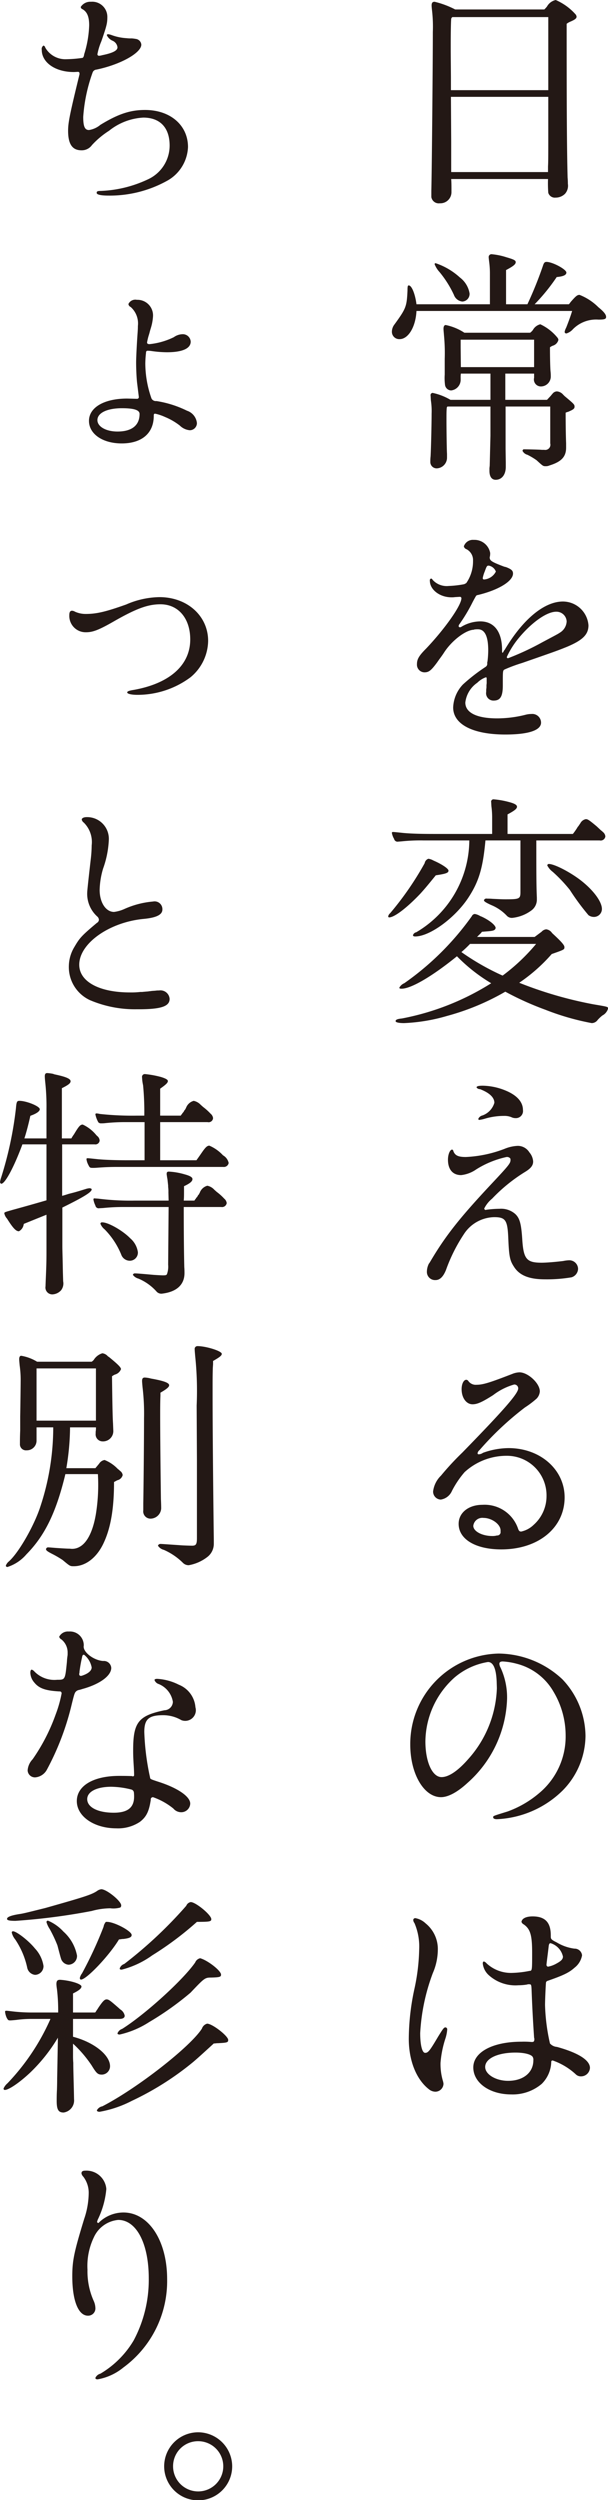 <svg xmlns="http://www.w3.org/2000/svg" width="90" height="369.9" viewBox="0 0 90 369.9">
  <defs>
    <style>
      .cls-1 {
        fill: #231815;
        fill-rule: evenodd;
      }
    </style>
  </defs>
  <path id="concept_ttl.svg" class="cls-1" d="M1230.16,1111.06a3.677,3.677,0,0,0,.4-0.44,1.963,1.963,0,0,1,1.29-.96,8.363,8.363,0,0,1,2.98,2.17,0.76,0.76,0,0,1,.11.29c0,0.26-.22.44-0.89,0.73a2.411,2.411,0,0,0-.58.33c0,12.64.03,18.32,0.14,22.75,0.04,0.4.04,0.77,0.04,0.92a1.807,1.807,0,0,1-.4,1.46,1.949,1.949,0,0,1-1.4.59,1.023,1.023,0,0,1-1.1-.7,18.626,18.626,0,0,1-.04-2.05h-14.33c0.04,0.51.04,1.06,0.04,1.72v0.22a1.647,1.647,0,0,1-1.73,1.65,1.109,1.109,0,0,1-1.25-.92v-0.95c0.07-2.71.22-18.64,0.22-23.48a21.278,21.278,0,0,0-.11-3.11c-0.04-.33-0.07-0.66-0.07-0.81,0-.4.14-0.55,0.44-0.55a13.386,13.386,0,0,1,3.05,1.14h13.19Zm-13.6,1.13a0.4,0.4,0,0,0-.18.26c-0.04.44-.07,1.87-0.07,3.99,0,0.88,0,.88.03,4.65V1123h14.41v-10.81h-14.19Zm14.15,22.93v-0.84c0.04-.69.04-1.46,0.04-5.82v-4.47h-14.41l0.04,6.67v4.46h14.33Zm3.16,19.48,0.22-.29c0.77-.88.96-1.02,1.29-1.02a8.176,8.176,0,0,1,2.79,1.83c0.85,0.69,1.14,1.1,1.14,1.43s-0.26.4-1.14,0.4a4.808,4.808,0,0,0-3.78,1.43,2.117,2.117,0,0,1-.96.62,0.246,0.246,0,0,1-.26-0.22,1.9,1.9,0,0,1,.22-0.62c0.22-.55.63-1.61,0.89-2.49h-23.04c-0.12,2.38-1.22,4.17-2.5,4.17a1.09,1.09,0,0,1-1.14-1.13,1.786,1.786,0,0,1,.4-1.07c1.69-2.34,1.8-2.6,1.91-4.98,0-.66.04-0.77,0.19-0.77,0.44,0,.95,1.29,1.14,2.79h10.87v-4.51a13.1,13.1,0,0,0-.11-1.76c-0.03-.25-0.07-0.55-0.07-0.66a0.42,0.42,0,0,1,.51-0.47,9.886,9.886,0,0,1,2.1.44c1.14,0.33,1.39.47,1.39,0.73,0,0.33-.4.62-1.43,1.17v5.06h3.16a57.577,57.577,0,0,0,2.28-5.64c0.15-.48.26-0.63,0.55-0.63,0.88,0,2.94,1.1,2.94,1.58,0,0.37-.48.58-1.43,0.66a28.51,28.51,0,0,1-3.27,4.03h5.07Zm-2.9,13.78c0.18-.18.22-0.26,0.48-0.55a0.845,0.845,0,0,1,.58-0.26,1.355,1.355,0,0,1,.92.48l0.22,0.22c1.4,1.17,1.47,1.24,1.47,1.57,0,0.3-.22.44-0.92,0.74a2.424,2.424,0,0,0-.4.14c0,2.02.04,3.89,0.07,4.51v0.66c0,1.35-.69,2.09-2.46,2.64a1.282,1.282,0,0,1-.55.11c-0.4,0-.4,0-1.36-0.88a9.769,9.769,0,0,0-1.36-.81,1.134,1.134,0,0,1-.73-0.59,0.407,0.407,0,0,1,.14-0.22h0.19c0.22,0,2.28.04,2.53,0.08h0.37a0.765,0.765,0,0,0,.88-0.95v-5.46h-6.61v6.26l0.03,2.02v0.65c0,1.14-.58,1.91-1.5,1.91-0.59,0-.92-0.48-0.92-1.32v-0.4l0.04-.37,0.11-4.43v-4.32h-6.36a0.312,0.312,0,0,0-.11.22c-0.04.51-.04,0.73-0.04,1.94,0,1.17.04,4.39,0.08,4.83v0.55a1.584,1.584,0,0,1-1.51,1.61,0.935,0.935,0,0,1-.96-0.98v-0.04a6.628,6.628,0,0,1,.04-0.77c0.07-1.36.15-4.84,0.15-6.3a10.531,10.531,0,0,0-.11-1.98l-0.04-.69a0.334,0.334,0,0,1,.29-0.41,8.768,8.768,0,0,1,2.65,1.03h5.92v-3.88h-4.38a3.722,3.722,0,0,0-.03.65v0.19a1.592,1.592,0,0,1-1.4,1.65,0.943,0.943,0,0,1-.92-0.85,7.942,7.942,0,0,1-.04-1.5v-2.34a27.613,27.613,0,0,0-.11-3.48c-0.03-.41-0.07-0.74-0.07-0.96,0-.33.11-0.55,0.33-0.55a7.985,7.985,0,0,1,2.76,1.14h9.74a2.1,2.1,0,0,0,.4-0.4,1.728,1.728,0,0,1,1.1-.85,7.217,7.217,0,0,1,2.57,2.02,0.658,0.658,0,0,1,.11.29,1.194,1.194,0,0,1-.8.85,1.527,1.527,0,0,0-.45.25c0,1.58.04,3.04,0.08,3.52a5.721,5.721,0,0,1,.04.73,1.471,1.471,0,0,1-1.47,1.54,1.031,1.031,0,0,1-1-1.28v-0.62h-4.26v3.88h6.17Zm-13.3-17.66a3.724,3.724,0,0,1,1.43,2.35,1.134,1.134,0,0,1-1.07,1.21,1.492,1.492,0,0,1-1.25-.99,15.569,15.569,0,0,0-2.13-3.38,3.678,3.678,0,0,1-.73-1.17,0.152,0.152,0,0,1,.15-0.14A10.052,10.052,0,0,1,1217.67,1150.72Zm0.11,10.37,0.03,2.89h10.84v-4.06h-10.87v1.17Zm6.72,32.48c0.77,0.3,1.03.51,1.03,0.95,0,1.14-2.17,2.46-5.25,3.19a0.152,0.152,0,0,0-.15.07,0.163,0.163,0,0,0-.11.12s-0.08.11-.48,0.87a24.607,24.607,0,0,1-1.98,3.3,0.492,0.492,0,0,0-.08.22,0.176,0.176,0,0,0,.19.18,0.324,0.324,0,0,0,.22-0.07,5.482,5.482,0,0,1,2.79-.8c2.06,0,3.23,1.53,3.23,4.24,0,0.26,0,.41.08,0.41a0.707,0.707,0,0,0,.18-0.3l0.07-.07,0.08-.11c2.68-4.5,5.84-7.11,8.6-7.11a3.81,3.81,0,0,1,3.78,3.52c0,1.36-.84,2.2-3.2,3.19-1.43.58-1.76,0.69-6.61,2.38a23.266,23.266,0,0,0-2.57.95c-0.3.15-.3,0.18-0.3,2.02v0.36c0,1.61-.36,2.24-1.36,2.24a1.087,1.087,0,0,1-1.1-1.29v-0.32l0.04-.33v-0.37a2.181,2.181,0,0,0,.03-0.48v-0.47c0-.11-0.03-0.19-0.11-0.19a3.451,3.451,0,0,0-1.28.81,4.125,4.125,0,0,0-1.77,2.93c0,1.5,1.69,2.34,4.71,2.34a17.262,17.262,0,0,0,4.11-.51,3.557,3.557,0,0,1,.96-0.14,1.294,1.294,0,0,1,1.43,1.28c0,1.13-1.83,1.76-5.29,1.76-4.81,0-7.72-1.51-7.72-4a5.2,5.2,0,0,1,1.44-3.4,26.412,26.412,0,0,1,3.3-2.57,0.037,0.037,0,0,0,.04-0.03,0.524,0.524,0,0,0,.26-0.55,0.768,0.768,0,0,1,.04-0.26,13.575,13.575,0,0,0,.11-1.65c0-2.09-.52-3.11-1.51-3.11a3.321,3.321,0,0,0-.55.03l-0.08.04h-0.07c-1.25.11-3.27,1.69-4.37,3.44-0.44.66-.48,0.66-0.99,1.4-0.89,1.2-1.22,1.46-1.88,1.46a1.132,1.132,0,0,1-1.1-1.21c0-.73.29-1.24,1.36-2.31,2.68-2.82,5.14-6.26,5.22-7.4a0.218,0.218,0,0,0-.26-0.25c-0.04,0-.04,0-0.7.04a2.911,2.911,0,0,1-.51.03c-1.73,0-3.2-1.13-3.2-2.45a0.277,0.277,0,0,1,.18-0.33,0.3,0.3,0,0,1,.22.18,2.8,2.8,0,0,0,2.39.92,15.08,15.08,0,0,0,2.28-.26,1.792,1.792,0,0,0,.33-0.18,5.661,5.661,0,0,0,.99-3.3,1.808,1.808,0,0,0-.95-1.69,0.608,0.608,0,0,1-.41-0.43,1.411,1.411,0,0,1,1.47-.96,2.363,2.363,0,0,1,2.43,1.94,2.6,2.6,0,0,1-.04.52,0.238,0.238,0,0,0-.03.14c0,0.48.29,0.66,2.13,1.36Zm-3.16.66a4.66,4.66,0,0,0-.29.95,0.192,0.192,0,0,0,.22.22,2.142,2.142,0,0,0,1.72-1.17,1.381,1.381,0,0,0-1.06-.88C1221.67,1193.35,1221.63,1193.43,1221.34,1194.23Zm4.96,9.93a12.727,12.727,0,0,0-1.69,2.71,0.171,0.171,0,0,0,.19.18,40,40,0,0,0,5.1-2.38c2.28-1.21,2.28-1.21,2.61-1.43a2.05,2.05,0,0,0,.96-1.64,1.511,1.511,0,0,0-1.55-1.43C1230.49,1200.17,1228.21,1201.82,1226.3,1204.16Zm-14.48,37.72c-1.98,2.09-3.85,3.52-4.63,3.52a0.152,0.152,0,0,1-.14-0.15,0.829,0.829,0,0,1,.29-0.47,45.72,45.72,0,0,0,5.11-7.4,0.849,0.849,0,0,1,.55-0.66,1.983,1.983,0,0,1,.59.18l0.22,0.11c1.17,0.51,2.17,1.17,2.17,1.47,0,0.33-.37.47-1.88,0.69C1212.85,1240.71,1212.48,1241.15,1211.82,1241.88Zm0.41-7.87a26.643,26.643,0,0,0-3.2.14l-0.51.04a0.513,0.513,0,0,1-.59-0.4,2.57,2.57,0,0,1-.33-0.88c0-.11.03-0.15,0.18-0.15,0.07,0,.15,0,1.58.15,1.25,0.11,2.79.14,4.37,0.14h8.71v-2.52a12.341,12.341,0,0,0-.11-1.58l-0.03-.58a0.351,0.351,0,0,1,.4-0.44,12.57,12.57,0,0,1,2.24.4c0.85,0.22,1.18.44,1.18,0.69,0,0.3-.37.59-1.4,1.14v2.89h9.67a9.043,9.043,0,0,0,.73-1.06l0.07-.07,0.3-.44a1.174,1.174,0,0,1,.81-0.62c0.29,0,.47.11,1.61,1.06l0.63,0.59,0.18,0.14,0.11,0.11a0.938,0.938,0,0,1,.37.66,0.7,0.7,0,0,1-.85.59h-9.37c0,4.65,0,6.66.08,8.46v0.25a1.974,1.974,0,0,1-.77,1.62,5.76,5.76,0,0,1-2.87,1.13,1.019,1.019,0,0,1-.85-0.36,6.7,6.7,0,0,0-2.27-1.54c-0.81-.37-1.07-0.55-1.07-0.7a0.323,0.323,0,0,1,.18-0.22,0.354,0.354,0,0,1,.26-0.03c0.08,0,.52,0,0.81.03,1.47,0.07,1.51.07,1.98,0.07,2.03,0,2.17-.07,2.17-1.09v-7.62h-5.18c-0.37,4.03-.95,6.04-2.5,8.42-1.95,3.01-5.73,5.79-7.9,5.79-0.22,0-.33-0.07-0.33-0.18a0.618,0.618,0,0,1,.48-0.44,15.893,15.893,0,0,0,7.86-13.59h-6.83Zm19.11,13.73c1.36,1.25,1.8,1.76,1.8,2.05,0,0.37,0,.37-1.88,1.03a24.938,24.938,0,0,1-4.81,4.25,58.754,58.754,0,0,0,10.99,3.19c2.13,0.36,2.16.36,2.16,0.62a1.647,1.647,0,0,1-.84,1.03,5.467,5.467,0,0,0-.7.66,1.089,1.089,0,0,1-.88.47,37.548,37.548,0,0,1-6.87-1.98,44.365,44.365,0,0,1-5.92-2.67,35.774,35.774,0,0,1-8.63,3.59,26.331,26.331,0,0,1-6.36,1.06c-0.77,0-1.25-.11-1.25-0.29,0-.22.26-0.33,0.95-0.4a38.127,38.127,0,0,0,13.2-5.21,24.872,24.872,0,0,1-5.07-3.99c-3.61,2.93-6.77,4.8-8.2,4.8-0.22,0-.33-0.04-0.33-0.15a1.463,1.463,0,0,1,.73-0.66,41.324,41.324,0,0,0,10-9.92,0.539,0.539,0,0,1,.44-0.33,2.275,2.275,0,0,1,.77.29l0.08,0.04,0.18,0.07c1.18,0.55,2.06,1.28,2.06,1.68a0.252,0.252,0,0,1-.04.11c-0.11.26-.37,0.33-1.54,0.41-0.33.03-.37,0.03-0.41,0.03a0.293,0.293,0,0,0-.14.15l-0.26.26-0.15.14-0.14.15-0.08.07h8.53l1.03-.77a1.054,1.054,0,0,1,.69-0.36,1.221,1.221,0,0,1,.78.44Zm-12.17,1.58a16.954,16.954,0,0,1-1.28,1.21,36.172,36.172,0,0,0,6.1,3.48,28.672,28.672,0,0,0,4.96-4.69h-9.78Zm16.61-9.23c1.77,1.43,2.91,3.04,2.91,4.06a1.179,1.179,0,0,1-1.22,1.18,1.369,1.369,0,0,1-.77-0.26,35.072,35.072,0,0,1-2.76-3.74,21.955,21.955,0,0,0-2.53-2.67,2.753,2.753,0,0,1-.81-0.95,0.237,0.237,0,0,1,.22-0.22C1231.7,1237.49,1234.2,1238.81,1235.78,1240.09Zm-12.23,48.42a3.178,3.178,0,0,1,2.31.77c0.66,0.62.88,1.43,1.03,3.62,0.18,3.04.62,3.59,2.87,3.59,0.73,0,2.02-.11,3.19-0.25a5.043,5.043,0,0,1,.85-0.11,1.3,1.3,0,0,1,1.36,1.28,1.363,1.363,0,0,1-.96,1.24,21.913,21.913,0,0,1-3.93.3c-2.39,0-3.82-.59-4.63-1.91-0.59-.91-0.7-1.53-0.81-4.14-0.11-2.71-.4-3.15-2.09-3.15a5.465,5.465,0,0,0-4.49,2.53,24.315,24.315,0,0,0-2.64,5.28c-0.41,1.02-.92,1.5-1.54,1.5a1.208,1.208,0,0,1-1.29-1.25,2.722,2.722,0,0,1,.29-1.17,2.472,2.472,0,0,0,.22-0.33c2.25-3.81,4.34-6.45,9.04-11.47,2.61-2.78,2.83-3.07,2.83-3.55a0.666,0.666,0,0,0-.03-0.22,0.628,0.628,0,0,0-.56-0.22,14.007,14.007,0,0,0-4.48,1.83,4.822,4.822,0,0,1-2.24.85c-1.25,0-1.95-.85-1.95-2.28,0-.8.3-1.5,0.63-1.5a0.309,0.309,0,0,1,.18.26c0.26,0.62.7,0.84,1.84,0.84a18.131,18.131,0,0,0,5.73-1.21,5.754,5.754,0,0,1,1.95-.44,2.016,2.016,0,0,1,1.72.96,2.3,2.3,0,0,1,.56,1.35c0,0.59-.33,1.03-1.25,1.58a24.283,24.283,0,0,0-4.82,3.92,4.429,4.429,0,0,0-1.17,1.46,0.237,0.237,0,0,0,.22.22,0.13,0.13,0,0,0,.07-0.03A15.722,15.722,0,0,1,1223.55,1288.51Zm0.84-17.51c1.69,0.69,2.61,1.68,2.61,2.89a1.054,1.054,0,0,1-1.1,1.21,1.41,1.41,0,0,1-.63-0.15,2.689,2.689,0,0,0-1.06-.18,9.856,9.856,0,0,0-2.8.4,5.309,5.309,0,0,1-.84.19,0.147,0.147,0,0,1-.18-0.15,0.884,0.884,0,0,1,.62-0.51,2.834,2.834,0,0,0,1.76-1.87c0-.81-0.77-1.5-2.13-2.02a0.62,0.62,0,0,1-.51-0.25c0-.19.33-0.26,0.92-0.26A9.218,9.218,0,0,1,1224.39,1271Zm0.48,52.92c4.7,0,8.3,3.19,8.3,7.29,0,4.51-3.89,7.7-9.37,7.7-3.82,0-6.32-1.51-6.32-3.78,0-1.65,1.47-2.82,3.53-2.82a5.231,5.231,0,0,1,5.25,3.48c0.12,0.37.23,0.48,0.48,0.48a3.8,3.8,0,0,0,1.84-.99,5.694,5.694,0,0,0,1.91-4.25,5.857,5.857,0,0,0-5.84-5.97,9.182,9.182,0,0,0-6.29,2.42,13.915,13.915,0,0,0-1.87,2.78,2.163,2.163,0,0,1-1.65,1.28,1.182,1.182,0,0,1-1.14-1.21,3.926,3.926,0,0,1,1.17-2.34,41.137,41.137,0,0,1,3.16-3.41c6.25-6.41,8.27-8.75,8.27-9.49a0.576,0.576,0,0,0-.59-0.58,9.259,9.259,0,0,0-3.12,1.57c-1.62,1.03-2.35,1.36-3.05,1.36-0.92,0-1.62-.95-1.62-2.24,0-.77.3-1.39,0.7-1.39a0.4,0.4,0,0,1,.3.19,1.335,1.335,0,0,0,1.21.55c0.99,0,2.02-.34,5.33-1.62a2.985,2.985,0,0,1,1.03-.22c1.24,0,3.01,1.61,3.01,2.82a1.7,1.7,0,0,1-.48,1.07,13.881,13.881,0,0,1-1.73,1.31,45.089,45.089,0,0,0-6.72,6.31,0.75,0.75,0,0,0-.29.47,0.16,0.16,0,0,0,.14.15,1.138,1.138,0,0,0,.66-0.22A11.368,11.368,0,0,1,1224.87,1323.92Zm-1.18,12.16c-0.03-.91-1.32-1.83-2.53-1.83a1.342,1.342,0,0,0-1.51,1.17c0,0.81,1.29,1.51,2.83,1.51a2.336,2.336,0,0,0,.66-0.08,0.517,0.517,0,0,0,.55-0.4v-0.37Zm9.15,22.05a12.305,12.305,0,0,1,3.42,8.39,11.643,11.643,0,0,1-3.38,8.06,14.782,14.782,0,0,1-9.74,4.25c-0.37,0-.55-0.11-0.55-0.3s0-.18,2.13-0.84a15.151,15.151,0,0,0,4.67-2.71,10.9,10.9,0,0,0,3.93-8.54,12.641,12.641,0,0,0-1.8-6.48,8.776,8.776,0,0,0-5.48-4.14,10.09,10.09,0,0,0-2.02-.33c-0.36,0-.51.11-0.51,0.37a1.4,1.4,0,0,0,.18.55,10.485,10.485,0,0,1,.96,4.61,17.32,17.32,0,0,1-5.88,12.46c-1.51,1.39-2.87,2.09-3.9,2.09-2.53,0-4.55-3.45-4.55-7.77a13.374,13.374,0,0,1,13.08-13.48A13.984,13.984,0,0,1,1232.84,1358.13Zm-9.73.33c-0.08-1.94-.52-2.89-1.29-2.89a10.112,10.112,0,0,0-5,2.34,12.858,12.858,0,0,0-4.26,9.41c0,3.05,1.03,5.28,2.39,5.28,1.06,0,2.42-.92,3.93-2.64a16.522,16.522,0,0,0,4.26-10.51Zm-10.52,35.78a4.885,4.885,0,0,1,1.81,3.96,8.832,8.832,0,0,1-.74,3.4,29.688,29.688,0,0,0-1.87,8.87c0,1.76.29,2.93,0.73,2.93s0.66-.26,1.91-2.38c0.77-1.25.88-1.39,1.11-1.39a0.292,0.292,0,0,1,.25.33,5.692,5.692,0,0,1-.29,1.39,15.409,15.409,0,0,0-.7,3.51,8.76,8.76,0,0,0,.37,2.75,2.132,2.132,0,0,1,.07.37,1.213,1.213,0,0,1-1.21,1.17,1.554,1.554,0,0,1-.96-0.37c-1.87-1.46-2.97-4.25-2.97-7.47a35.51,35.51,0,0,1,.84-7.4,29.787,29.787,0,0,0,.7-5.86,8.779,8.779,0,0,0-.7-3.85,0.814,0.814,0,0,1-.18-0.47,0.292,0.292,0,0,1,.33-0.26A2.975,2.975,0,0,1,1212.59,1394.24Zm18.53,1.94c0,0.37.07,0.48,0.88,0.88a6.772,6.772,0,0,0,2.61.92,1.1,1.1,0,0,1,1.14.99,2.962,2.962,0,0,1-1.11,1.83c-0.81.73-1.65,1.13-3.97,1.94a0.349,0.349,0,0,0-.25.22c-0.04.11-.15,2.67-0.15,3.37a28.944,28.944,0,0,0,.73,5.68,1.512,1.512,0,0,0,1.03.51c3.2,0.88,4.89,1.98,4.89,3.11a1.327,1.327,0,0,1-1.32,1.25,1.083,1.083,0,0,1-.81-0.33,9.725,9.725,0,0,0-3.38-2.02,0.188,0.188,0,0,0-.22.19,4.74,4.74,0,0,1-1.4,3.26,6.632,6.632,0,0,1-4.55,1.57c-3.16,0-5.59-1.72-5.59-3.99s2.87-3.81,7.13-3.81a12.5,12.5,0,0,1,1.47.04h0.15c0.18,0,.29-0.11.29-0.41a0.535,0.535,0,0,0-.04-0.22c-0.14-2.12-.25-3.92-0.36-6.77-0.04-1.14-.04-1.14-0.44-1.14a0.529,0.529,0,0,0-.23.04,7.53,7.53,0,0,1-1.28.11,5.894,5.894,0,0,1-4.45-1.54,2.735,2.735,0,0,1-.84-1.69c0-.18.07-0.29,0.18-0.29a0.933,0.933,0,0,1,.4.29,5.292,5.292,0,0,0,3.79,1.4,14.823,14.823,0,0,0,2.57-.3c0.37,0,.37-0.14.37-2.67,0-2.6-.26-3.52-1.25-4.21a0.66,0.66,0,0,1-.33-0.37c0.07-.51.7-0.81,1.65-0.81,1.84,0,2.69.88,2.69,2.79v0.18Zm-9.71,19.31c0,1.1,1.58,2.05,3.39,2.05,2.24,0,3.74-1.21,3.74-3.04a0.762,0.762,0,0,0-.07-0.44c-0.15-.41-1.21-0.7-2.57-0.7C1223.25,1413.36,1221.41,1414.24,1221.41,1415.49Zm9.08-15.17a0.273,0.273,0,0,0,.22.33,3.911,3.911,0,0,0,1.21-.44c0.74-.4,1-0.66,1-1.06a2.667,2.667,0,0,0-1.84-1.98c-0.15,0-.22.15-0.26,0.37C1230.71,1398.56,1230.49,1400.14,1230.49,1400.32Zm-68.36-282.89a15.864,15.864,0,0,0,.66-4.03c0-1.24-.29-1.98-0.99-2.38a0.379,0.379,0,0,1-.26-0.33,1.672,1.672,0,0,1,1.51-.77,2.239,2.239,0,0,1,2.43,2.24c0,0.91-.08,1.28-0.89,3.62a8.993,8.993,0,0,0-.58,1.91,0.224,0.224,0,0,0,.25.22,1.788,1.788,0,0,0,.44-0.08c1.62-.33,2.28-0.69,2.28-1.17a1.216,1.216,0,0,0-.77-0.99,1.716,1.716,0,0,1-.81-0.8,0.172,0.172,0,0,1,.19-0.15,2.148,2.148,0,0,1,.47.11,7.714,7.714,0,0,0,2.28.48,4.964,4.964,0,0,0,.74.03,5.4,5.4,0,0,1,.62.08,0.932,0.932,0,0,1,.81.84c0,1.24-3.12,2.97-6.65,3.7a0.643,0.643,0,0,0-.55.4,24.159,24.159,0,0,0-1.4,6.59c0,1.4.22,1.95,0.85,1.95a3.439,3.439,0,0,0,1.69-.77c2.64-1.61,4.41-2.2,6.61-2.2,3.75,0,6.36,2.27,6.36,5.49a5.981,5.981,0,0,1-2.9,4.88,17.48,17.48,0,0,1-8.86,2.3c-1.14,0-1.76-.14-1.76-0.4,0-.22.11-0.29,0.62-0.29a17.94,17.94,0,0,0,6.98-1.72,5.5,5.5,0,0,0,3.2-4.99c0-2.63-1.4-4.14-3.9-4.14a8.855,8.855,0,0,0-5.07,1.95,12.513,12.513,0,0,0-2.53,2.12,1.852,1.852,0,0,1-1.55.77c-1.36,0-1.98-.92-1.98-2.89,0-1.18.22-2.35,1.69-8.36v-0.07c0-.22-0.07-0.29-0.26-0.29-0.51.03-.51,0.03-0.58,0.03-2.72,0-4.75-1.39-4.75-3.29a0.6,0.6,0,0,1,.26-0.63,0.4,0.4,0,0,1,.26.3,3.414,3.414,0,0,0,3.12,1.72,18.208,18.208,0,0,0,2.28-.18c0.18,0,.26-0.11.33-0.37l0.04-.22Zm9.67,41.17c-0.04.14-.08,0.33-0.15,0.55a8.516,8.516,0,0,0-.29,1.17c0,0.18.11,0.26,0.36,0.26a10.581,10.581,0,0,0,3.6-1.03,2.3,2.3,0,0,1,1.25-.44,1.168,1.168,0,0,1,1.25,1.1c0,1.02-1.25,1.57-3.52,1.57a16.485,16.485,0,0,1-2.28-.18,3.243,3.243,0,0,0-.52-0.04,0.232,0.232,0,0,0-.29.26,14.8,14.8,0,0,0-.11,1.65,15.65,15.65,0,0,0,.92,5.16,0.727,0.727,0,0,0,.73.37,15.643,15.643,0,0,1,4.52,1.43,2.155,2.155,0,0,1,1.47,1.83,1.061,1.061,0,0,1-1.06,1.06,2.422,2.422,0,0,1-1.47-.69,9.4,9.4,0,0,0-2.21-1.28,7.08,7.08,0,0,0-1.43-.48c-0.19,0-.22.07-0.22,0.33,0,2.56-1.77,4.07-4.74,4.07-2.83,0-4.85-1.4-4.85-3.34,0-1.98,2.24-3.3,5.66-3.3l1.47,0.04a0.248,0.248,0,0,0,.25-0.25c0-.04,0-0.04-0.25-2.06-0.08-.66-0.15-2.01-0.15-3.07,0-.74.11-2.9,0.22-4.4,0.04-.59.04-0.73,0.04-0.99a3.253,3.253,0,0,0-1.07-2.82,0.539,0.539,0,0,1-.33-0.44,1.127,1.127,0,0,1,1.25-.62,2.31,2.31,0,0,1,2.39,2.45,7.281,7.281,0,0,1-.33,1.76Zm-7.79,13.22c0,0.95,1.25,1.69,2.97,1.69,2.13,0,3.27-.92,3.27-2.6,0-.59-0.84-0.85-2.61-0.85C1165.44,1170.06,1164.01,1170.76,1164.01,1171.82Zm-3.31,28.35a3.824,3.824,0,0,0,1.58.33c1.62,0,2.98-.33,5.99-1.4a12.678,12.678,0,0,1,4.92-1.09c4.12,0,7.21,2.78,7.21,6.48a7.117,7.117,0,0,1-2.61,5.38,13.136,13.136,0,0,1-7.87,2.6c-0.84,0-1.5-.14-1.5-0.36,0-.15.25-0.26,0.95-0.37,5.33-.95,8.38-3.66,8.38-7.47,0-3.11-1.76-5.2-4.41-5.2-1.84,0-3.53.62-6.69,2.41-2.42,1.4-3.31,1.73-4.33,1.73a2.417,2.417,0,0,1-2.47-2.53c0-.44.11-0.62,0.37-0.66A1,1,0,0,1,1160.7,1200.17Zm9.15,58.82a16.952,16.952,0,0,1-6.95-1.35,5.392,5.392,0,0,1-3.12-5.06,5.609,5.609,0,0,1,.81-2.79c0.77-1.31.99-1.61,3.34-3.58a0.553,0.553,0,0,0,.3-0.44,0.672,0.672,0,0,0-.22-0.48,4.512,4.512,0,0,1-1.51-3.59c0-.26.22-2.27,0.55-5.13a17.68,17.68,0,0,0,.11-1.83,4.038,4.038,0,0,0-1.17-3.37,0.744,0.744,0,0,1-.3-0.44c0-.22.3-0.37,0.74-0.37a3.211,3.211,0,0,1,3.27,3.37,14.363,14.363,0,0,1-.85,4.25,12,12,0,0,0-.51,3.15c0,1.87.92,3.26,2.13,3.26a5.381,5.381,0,0,0,1.54-.44,13.047,13.047,0,0,1,4.23-1.1,1.155,1.155,0,0,1,1.39,1.18c0,0.77-.88,1.21-2.75,1.39-5.11.48-9.56,3.63-9.56,6.78,0,2.49,2.94,4.1,7.5,4.1a11.865,11.865,0,0,0,1.54-.07h0.26l0.41-.04,0.51-.04c0.11-.03.29-0.03,0.51-0.07l0.55-.04a2.856,2.856,0,0,1,.52-0.03,1.361,1.361,0,0,1,1.58,1.24c0,1.06-1.14,1.5-4.15,1.54h-0.7Zm-16.72,31.75a0.433,0.433,0,0,0-.04.11,1.355,1.355,0,0,1-.7.99c-0.44,0-.88-0.47-1.76-1.87a1.677,1.677,0,0,1-.4-0.77c0-.18.03-0.18,1.17-0.51,2.8-.77,3.53-0.99,5.07-1.43v-8.28h-3.56c-1.25,3.37-2.57,5.83-3.13,5.83a0.27,0.27,0,0,1-.18-0.29,3.9,3.9,0,0,1,.18-0.7,53.767,53.767,0,0,0,2.17-10.19c0.08-.95.15-1.09,0.52-1.09,1.03,0,3.01.8,3.01,1.24,0,0.29-.44.62-1.25,0.92a0.42,0.42,0,0,0-.15.07c-0.25,1.14-.58,2.42-0.88,3.33h3.27v-4.35a32.658,32.658,0,0,0-.18-3.92c-0.04-.37-0.07-0.77-0.07-0.92,0-.33.11-0.48,0.36-0.48a6.429,6.429,0,0,1,.85.11l0.22,0.08c1.73,0.36,2.39.66,2.39,1.02,0,0.3-.33.55-1.29,1.03v7.43h1.4a6.35,6.35,0,0,1,.4-0.62c0.7-1.17.92-1.43,1.29-1.43a5.659,5.659,0,0,1,2.02,1.58l0.15,0.14a0.9,0.9,0,0,1,.33.66,0.63,0.63,0,0,1-.74.55h-4.81v7.62l0.48-.14,0.47-.15,0.85-.22c1.03-.29,1.58-0.48,1.62-0.48a2.231,2.231,0,0,1,.66-0.14c0.18,0.03.29,0.07,0.29,0.18,0,0.4-1.21,1.14-4.34,2.68v5.56c0,0.44,0,.52.04,2.05l0.04,1.98,0.04,1.32a1.644,1.644,0,0,1-.3,1.32,1.843,1.843,0,0,1-1.29.62,1.019,1.019,0,0,1-1.02-1.21c0-.07,0-0.11.03-0.91,0.08-1.83.11-2.68,0.11-4.11v-5.56l-1.54.62Zm25.54-9.41c0.15-.22.22-0.3,0.77-1.1s0.81-1.06,1.14-1.06a5.921,5.921,0,0,1,2.02,1.43,1.729,1.729,0,0,1,.84,1.13,0.718,0.718,0,0,1-.8.59h-15.62c-1.1,0-1.87.03-2.98,0.11a6.577,6.577,0,0,1-.7.03c-0.44,0-.47-0.03-0.69-0.47a2.438,2.438,0,0,1-.26-0.81c0-.11.04-0.15,0.18-0.15,0.08,0,.15,0,1.55.15,1.25,0.11,2.83.15,4.41,0.15h2.46v-5.64h-2.65a28.5,28.5,0,0,0-3.08.14,4.874,4.874,0,0,1-.7.04,0.522,0.522,0,0,1-.41-0.15,3.962,3.962,0,0,1-.44-1.17,0.128,0.128,0,0,1,.04-0.11,0.257,0.257,0,0,1,.15-0.04,2.7,2.7,0,0,1,.47.08,45.008,45.008,0,0,0,5.48.25h1.1a41.56,41.56,0,0,0-.18-4.5,6.031,6.031,0,0,1-.15-1.14,0.416,0.416,0,0,1,.44-0.51,14.29,14.29,0,0,1,2.39.44c0.7,0.22.99,0.4,0.99,0.59,0,0.25-.26.51-1.14,1.13v3.99h3.05a0.77,0.77,0,0,1,.19-0.25l0.03-.08,0.19-.22,0.14-.25,0.08-.08c0.03-.03.07-0.14,0.14-0.25a1.689,1.689,0,0,1,1.14-1.06,1.968,1.968,0,0,1,1.03.58l0.37,0.33a8.451,8.451,0,0,1,1.1.99,1,1,0,0,1,.37.66,0.658,0.658,0,0,1-.81.59h-7.02v5.64h5.37Zm-14.37,7.1a0.491,0.491,0,0,1-.59-0.4,3.236,3.236,0,0,1-.29-0.88,0.246,0.246,0,0,1,.04-0.14c0.03-.04.03-0.04,0.1-0.04l0.56,0.04a37.762,37.762,0,0,0,5.44.29h4.99l-0.03-1.21a5.039,5.039,0,0,0-.04-0.81v-0.21l-0.07-.63a4.236,4.236,0,0,0-.08-0.55c-0.03-.22-0.07-0.44-0.07-0.51,0-.26.07-0.37,0.33-0.37a10.2,10.2,0,0,1,2.35.41c0.81,0.22,1.14.44,1.14,0.69,0,0.33-.33.63-1.25,1.06v0.3c0,1.1,0,1.35-.04,1.83h1.58a0.83,0.83,0,0,1,.19-0.26,0.714,0.714,0,0,1,.11-0.18l0.11-.11,0.14-.26,0.08-.07c0.04-.04.07-0.15,0.15-0.26a1.663,1.663,0,0,1,1.13-1.06,1.9,1.9,0,0,1,1.03.59l0.37,0.33a7.8,7.8,0,0,1,1.1.99,1,1,0,0,1,.37.66,0.7,0.7,0,0,1-.81.58h-5.55c0,4.65.04,7.14,0.08,8.9,0.03,0.33.03,0.7,0.03,0.88,0,1.72-1.17,2.79-3.34,3.04a0.946,0.946,0,0,1-.84-0.36,7.466,7.466,0,0,0-2.65-1.87,1.482,1.482,0,0,1-.81-0.55,0.278,0.278,0,0,1,.26-0.22c0.22,0,.4,0,2.83.22,0.59,0.04,1.17.07,1.36,0.07,0.44,0,.55-0.03.62-0.25a3.287,3.287,0,0,0,.15-1.32l0.07-8.54h-6.54a28.625,28.625,0,0,0-3.16.15Zm4.56,4.44a3.317,3.317,0,0,1,1.14,2.05,1.2,1.2,0,0,1-1.22,1.28,1.359,1.359,0,0,1-1.25-.92,11.481,11.481,0,0,0-2.46-3.73,1.985,1.985,0,0,1-.62-0.84,0.24,0.24,0,0,1,.29-0.19C1165.62,1290.52,1167.75,1291.73,1168.86,1292.87Zm-4.6,33.36a1.174,1.174,0,0,1,.81-0.55,5.486,5.486,0,0,1,1.95,1.32c0.11,0.07.26,0.22,0.44,0.37a0.855,0.855,0,0,1,.29.55,1.057,1.057,0,0,1-.8.76l-0.48.26c0,3.92-.48,6.78-1.55,9.05-0.99,2.12-2.64,3.41-4.4,3.41-0.56,0-.56,0-1.66-0.92a15.126,15.126,0,0,0-1.58-.92c-0.7-.36-0.88-0.51-0.88-0.69a0.316,0.316,0,0,1,.37-0.26c0.11,0,.55.04,1.06,0.08,1.03,0.07,1.69.11,2.1,0.11a2.211,2.211,0,0,0,1.5-.3c1.14-.66,1.99-2.45,2.39-5.05a27.159,27.159,0,0,0,.26-5.68h-4.81c-1.36,5.64-3.02,9.08-5.77,11.87a6.169,6.169,0,0,1-2.8,1.87,0.222,0.222,0,0,1-.25-0.19,1.454,1.454,0,0,1,.44-0.62c1.5-1.32,3.82-5.42,4.7-8.21a37.229,37.229,0,0,0,1.88-11.64H1155v2.01a1.431,1.431,0,0,1-1.47,1.39,0.894,0.894,0,0,1-.99-0.95v-0.15c0-.25,0-0.91.04-1.83v-2.09c0.03-1.5.07-4.87,0.07-5.42a15.058,15.058,0,0,0-.15-2.12c-0.03-.37-0.07-0.7-0.07-0.92,0-.33.11-0.51,0.3-0.51a6.609,6.609,0,0,1,2.35.88h8.08a1.708,1.708,0,0,0,.3-0.26,2.277,2.277,0,0,1,1.28-.99,1.271,1.271,0,0,1,.81.44l0.22,0.15c1.29,1.06,1.73,1.5,1.73,1.76a1.324,1.324,0,0,1-.89.8,1.761,1.761,0,0,0-.44.26c0.04,3.11.08,6.01,0.15,6.96l0.04,1.03a1.523,1.523,0,0,1-1.58,1.64,1.04,1.04,0,0,1-1.03-1.17v-0.26a2.8,2.8,0,0,0,.04-0.65h-3.83a37.314,37.314,0,0,1-.55,6.04h4.3Zm-9.26-14.07v7.7h8.79v-7.73H1155v0.03Zm18.34,3.67v0.36c-0.04.81-.04,2.09-0.04,2.79,0,2.56.04,7.14,0.11,12.49,0.04,0.8.04,1.28,0.04,1.39a1.6,1.6,0,0,1-1.58,1.5,1.077,1.077,0,0,1-1.07-1.24v-1.03c0.04-2.2.11-9.41,0.11-12.56a32.809,32.809,0,0,0-.22-4.62c-0.03-.33-0.07-0.77-0.07-0.91,0-.37.11-0.52,0.41-0.52a4.351,4.351,0,0,1,.91.15l0.22,0.04c1.8,0.33,2.47.62,2.47,0.95,0,0.25-.33.55-1.29,1.1v0.11Zm7.79-4.73v0.4l-0.04.59c-0.03,1.28-.03,1.47-0.03,3.74,0,5.05.07,12.82,0.18,21.72v0.55a2.444,2.444,0,0,1-.88,1.87,6.252,6.252,0,0,1-2.83,1.28,1.183,1.183,0,0,1-.88-0.37,9.418,9.418,0,0,0-2.8-1.9,1.461,1.461,0,0,1-.88-0.62,0.383,0.383,0,0,1,.37-0.26c0.18,0,.7.04,2.79,0.18,0.33,0.04,1.62.08,1.91,0.08,0.56,0,.7-0.22.7-1.1v-11.65l-0.04-7.99a49.4,49.4,0,0,0-.22-7.33c-0.03-.4-0.07-0.73-0.07-0.98a0.411,0.411,0,0,1,.41-0.48c1.28,0,3.6.73,3.6,1.14,0,0.25-.26.47-1.29,1.06v0.07Zm-22.82,48.82c-1.95-.11-2.94-0.44-3.64-1.31a2.316,2.316,0,0,1-.59-1.43c0-.33.08-0.48,0.22-0.48a0.978,0.978,0,0,1,.37.26,4.118,4.118,0,0,0,3.38,1.24c1.18,0,1.18,0,1.44-2.6l0.03-.44,0.04-.36a2.414,2.414,0,0,0,.04-0.55,2.474,2.474,0,0,0-.92-2.02,0.614,0.614,0,0,1-.33-0.4,1.456,1.456,0,0,1,1.43-.77,2.039,2.039,0,0,1,2.21,2.09c-0.19.88,1.39,2.16,2.86,2.27a1.1,1.1,0,0,1,1.21,1.02c0,1.18-1.72,2.42-4.26,3.12l-0.22.07-0.26.07a0.866,0.866,0,0,0-.51.26c-0.18.22-.22,0.29-0.7,2.27a39.56,39.56,0,0,1-3.6,9.31,2.163,2.163,0,0,1-1.69,1.1,1.081,1.081,0,0,1-1.14-1.03,2.64,2.64,0,0,1,.74-1.65,27.86,27.86,0,0,0,3.41-6.63,18.137,18.137,0,0,0,.88-3.11,0.271,0.271,0,0,0-.29-0.3h-0.11Zm10.95,12.57a0.182,0.182,0,0,0,.18-0.22c0-.18,0-0.51-0.07-1.58-0.07-1.17-.07-1.57-0.07-2.08,0-4.11.77-5.1,4.63-5.9a1.284,1.284,0,0,0,1.25-1.25,3.438,3.438,0,0,0-2.1-2.63,0.967,0.967,0,0,1-.62-0.59c0-.11.14-0.18,0.4-0.18a8.105,8.105,0,0,1,3.2.87,3.91,3.91,0,0,1,2.46,3.34,1.573,1.573,0,0,1-2.09,1.9,5.322,5.322,0,0,0-2.69-.73c-2.13,0-2.79.59-2.79,2.49a36.9,36.9,0,0,0,.85,6.71c0.03,0.25.03,0.25,1.14,0.62,2.9,0.91,4.81,2.2,4.81,3.26a1.331,1.331,0,0,1-1.32,1.28,1.52,1.52,0,0,1-1.18-.55,10.071,10.071,0,0,0-3.01-1.68,0.329,0.329,0,0,0-.33.4c-0.26,1.72-.66,2.53-1.62,3.26a5.828,5.828,0,0,1-3.49.95c-3.27,0-5.84-1.76-5.84-4.03s2.46-3.73,6.28-3.73c0.59,0,.99,0,1.91.03A0.128,0.128,0,0,0,1169.26,1372.49Zm-7.94-15.13a0.225,0.225,0,0,0,.26.26,0.5,0.5,0,0,0,.19-0.04c0.88-.29,1.39-0.73,1.39-1.21a3.125,3.125,0,0,0-1.07-1.83,0.15,0.15,0,0,0-.14-0.04c-0.11,0-.18.15-0.22,0.41-0.15.66-.22,1.02-0.37,2.05v0.14l-0.04.19v0.07Zm7.68,17.07a12.727,12.727,0,0,0-2.94-.4c-2.16,0-3.56.73-3.56,1.83,0,1.21,1.58,2.01,3.93,2.01,2.06,0,3.01-.76,3.01-2.38a5.47,5.47,0,0,0-.03-0.62A0.517,0.517,0,0,0,1169,1374.43Zm-10.84,36.73a24.492,24.492,0,0,1-4.11,5.17c-1.55,1.46-3.16,2.56-3.75,2.56a0.182,0.182,0,0,1-.18-0.22,2.136,2.136,0,0,1,.58-0.77,33.044,33.044,0,0,0,6.36-9.52h-2.79a16.862,16.862,0,0,0-2.28.15c-0.29.03-.74,0.07-0.88,0.07-0.3,0-.33-0.04-0.52-0.37a2.788,2.788,0,0,1-.25-0.91c0-.11.03-0.15,0.22-0.15,0.11,0,.4.04,0.66,0.07a25.072,25.072,0,0,0,2.9.19h4.08a26.714,26.714,0,0,0-.18-3.45,6.389,6.389,0,0,1-.08-0.73c0-.51.15-0.66,0.55-0.66,1.62,0.11,3.16.63,3.16,0.99,0,0.29-.36.59-1.25,1.03v2.82h3.28l0.11-.15,0.11-.18,0.11-.15,0.11-.18c0.69-1.03.95-1.28,1.25-1.28,0.33,0,.58.22,1.8,1.28a3.277,3.277,0,0,0,.25.22,1.4,1.4,0,0,1,.63.91c0,0.33-.3.48-0.77,0.48h-6.88v2.64c3.09,0.8,5.48,2.71,5.48,4.36a1.242,1.242,0,0,1-1.18,1.24c-0.62,0-.8-0.14-1.54-1.35a17.751,17.751,0,0,0-2.76-3.23v1.94s0,0.48.04,0.88c0,0.63,0,.77.08,3.89,0.03,1.43.03,1.43,0.03,1.5a1.805,1.805,0,0,1-1.54,1.98c-0.77,0-1.03-.41-1.03-1.73,0-.32,0-0.98.04-1.61,0.03-.88.03-1.46,0.03-1.68l0.04-2.13Zm7.76-19.15a10.572,10.572,0,0,0-2.76.4,93.507,93.507,0,0,1-11.28,1.46c-0.85,0-1.25-.07-1.25-0.29,0-.29.59-0.51,1.73-0.7,0.7-.1.99-0.18,3.93-0.91,5.84-1.65,6.87-1.98,7.68-2.53a1.3,1.3,0,0,1,.62-0.25c0.78,0,2.94,1.75,2.94,2.38a0.368,0.368,0,0,1-.14.33A3.728,3.728,0,0,1,1165.92,1392.01Zm-11.17,5.93a4.866,4.866,0,0,1,1.28,2.6,1.28,1.28,0,0,1-1.25,1.32,1.331,1.331,0,0,1-1.17-1.1,11.966,11.966,0,0,0-1.77-4.14,2.526,2.526,0,0,1-.51-1.02,0.176,0.176,0,0,1,.18-0.19C1152.03,1395.41,1153.83,1396.8,1154.75,1397.94Zm4.22-2.49a6.359,6.359,0,0,1,2.02,3.55,1.291,1.291,0,0,1-1.25,1.36,1.256,1.256,0,0,1-.95-0.55c-0.15-.22-0.15-0.22-0.7-2.31a20.11,20.11,0,0,0-1.14-2.42,3.688,3.688,0,0,1-.48-1.02,0.209,0.209,0,0,1,.22-0.22A6.469,6.469,0,0,1,1158.97,1395.45Zm8.23,1.17c-1.43,2.38-4.81,5.94-5.62,5.94-0.11,0-.15-0.08-0.18-0.22a1.768,1.768,0,0,1,.33-0.7,59.262,59.262,0,0,0,3.19-6.89,1.458,1.458,0,0,1,.34-0.73h0.18c1.07,0,3.64,1.36,3.64,1.94,0,0.33-.33.48-1.22,0.59a1.565,1.565,0,0,0-.33.03Zm10.99,18.13a43.052,43.052,0,0,1-9.08,5.75,16.649,16.649,0,0,1-4.77,1.62c-0.26,0-.41-0.08-0.41-0.22a1.152,1.152,0,0,1,.81-0.59c5.18-2.67,13.05-8.83,14.74-11.5a1.131,1.131,0,0,1,.77-0.73c0.77,0,3.12,1.83,3.12,2.41,0,0.37-.15.41-1.47,0.48a3.676,3.676,0,0,0-.51.04h-0.15C1179.44,1413.65,1179,1414.06,1178.19,1414.75Zm4.12-12.93c0,0.33-.15.41-1.47,0.44-0.92,0-1,.08-3.05,2.24a44,44,0,0,1-6.14,4.36,13.5,13.5,0,0,1-4.34,1.83c-0.22,0-.33-0.07-0.33-0.18a1.134,1.134,0,0,1,.7-0.66c3.38-2.13,9-7.22,10.8-9.82a1.039,1.039,0,0,1,.74-0.63C1180.32,1399.7,1182.31,1401.24,1182.31,1401.82Zm-10.18-2.85a13.4,13.4,0,0,1-4.52,2.12c-0.22,0-.3-0.04-0.3-0.18a1.051,1.051,0,0,1,.67-0.66,63.768,63.768,0,0,0,9.18-8.61,0.886,0.886,0,0,1,.66-0.55c0.74,0,3.05,1.9,3.05,2.53,0,0.36-.29.4-2.13,0.4A47.135,47.135,0,0,1,1172.13,1398.97Zm2.2,47.9a15.849,15.849,0,0,1-6.47,13.08,8.255,8.255,0,0,1-3.82,1.76c-0.22,0-.33-0.07-0.33-0.22a1.113,1.113,0,0,1,.74-0.62,14.007,14.007,0,0,0,4.92-4.91,19.061,19.061,0,0,0,2.24-9.2c0-5.16-1.83-8.64-4.52-8.64a4.4,4.4,0,0,0-3.6,2.56,9.787,9.787,0,0,0-.95,4.8,10.7,10.7,0,0,0,.92,4.62,2.744,2.744,0,0,1,.25,1.02,1.075,1.075,0,0,1-1.1,1.17c-1.43,0-2.32-2.23-2.32-5.82,0-2.34.26-3.59,1.77-8.53a12.166,12.166,0,0,0,.66-3.78,3.9,3.9,0,0,0-.81-2.45,0.9,0.9,0,0,1-.26-0.48c0-.29.19-0.4,0.56-0.4a2.957,2.957,0,0,1,3.12,2.71,12.907,12.907,0,0,1-1.29,4.58c-0.03.15-.07,0.22-0.07,0.25a0.155,0.155,0,0,0,.15.19,0.114,0.114,0,0,0,.14-0.08,5.217,5.217,0,0,1,3.6-1.46C1171.61,1437.02,1174.33,1441.2,1174.33,1446.87Zm9.63,27.69a5.035,5.035,0,1,1-5.04-5.02A5.06,5.06,0,0,1,1183.96,1474.56Zm-8.75,0a3.715,3.715,0,1,0,3.71-3.7A3.692,3.692,0,0,0,1175.21,1474.56Z" transform="translate(-1149.59 -1109.66)"/>
</svg>
